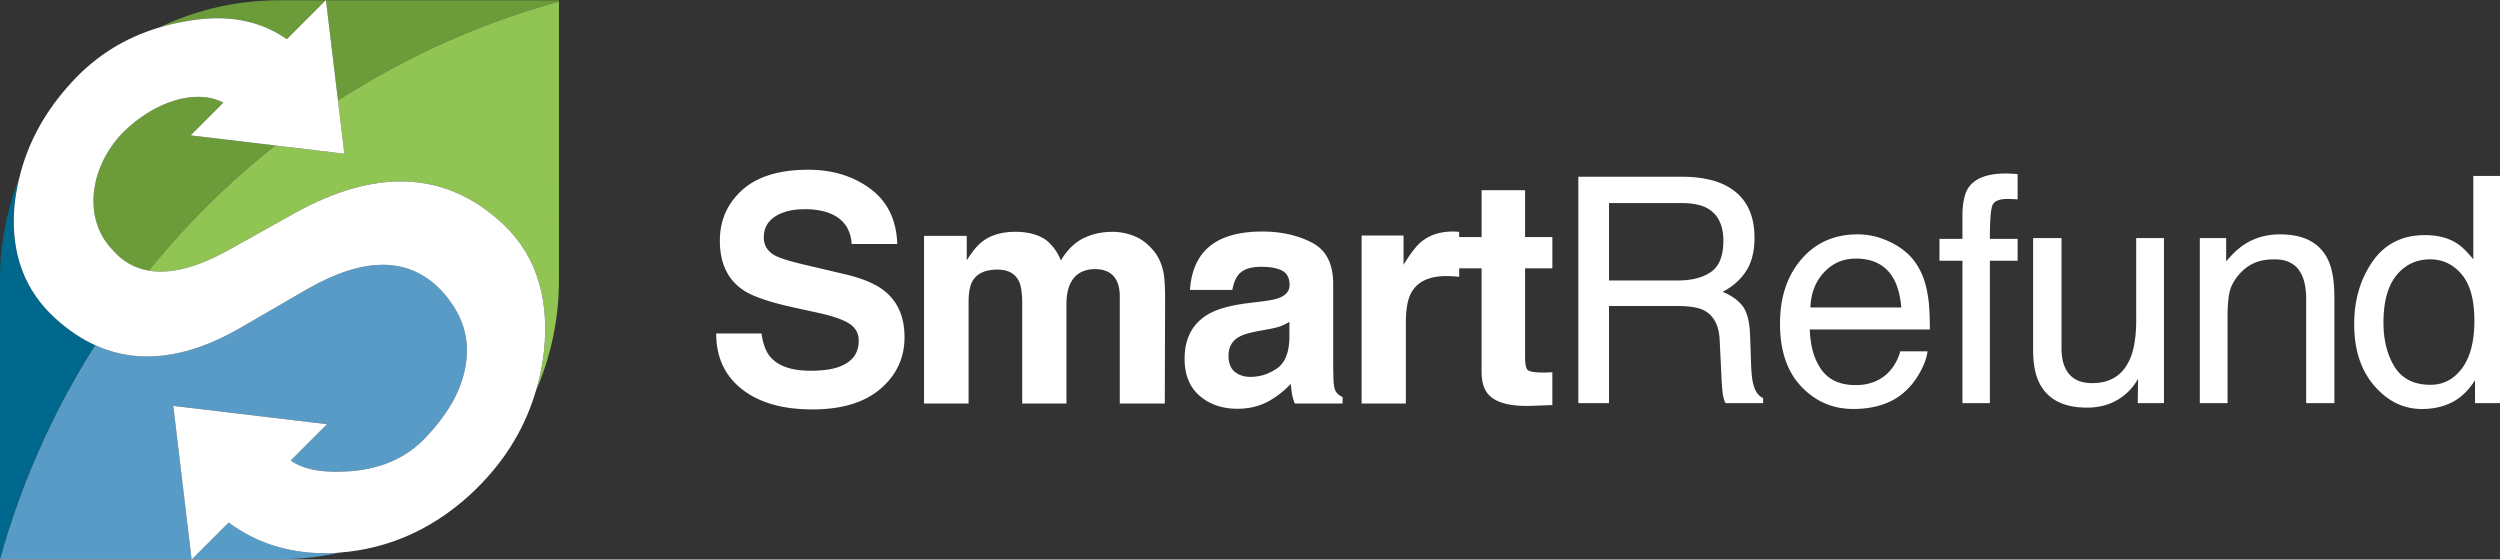 <svg xmlns="http://www.w3.org/2000/svg" xml:space="preserve" x="0" y="0" style="enable-background:new 0 0 162.358 36.34" version="1.1" viewBox="0 0 162.358 36.34"><rect x="0" y="0" width="162.358" height="36.34" fill="#333333" stroke="none"/><style>.st0{fill:none}.st1{fill:#fff}.st2{fill:#6c9c39}</style><path d="M120.52 16.792c-.82 0-1.508.299-2.064.896-.555.597-.85 1.356-.883 2.277h5.906c-.073-.781-.242-1.405-.507-1.872-.489-.866-1.307-1.301-2.452-1.301zM110.813 13.489c-.396-.2-.926-.301-1.588-.301h-4.73v5.025h4.479c.908 0 1.627-.187 2.155-.561.529-.374.794-1.048.794-2.022-.001-1.046-.371-1.761-1.11-2.141zM82.419 21.372l-.649.12c-.609.106-1.046.237-1.312.391-.449.26-.674.664-.674 1.211 0 .487.137.839.412 1.056.274.218.608.326 1.001.326.624 0 1.198-.181 1.723-.541.525-.36.797-1.018.818-1.972v-1.062c-.183.114-.367.205-.553.275s-.441.136-.766.196zM157.828 16.843c-.904 0-1.636.347-2.197 1.041-.561.693-.841 1.715-.841 3.062 0 1.147.242 2.108.728 2.883.484.774 1.261 1.161 2.33 1.161.83 0 1.512-.358 2.047-1.076.533-.717.801-1.746.801-3.088 0-1.354-.275-2.357-.826-3.008s-1.232-.975-2.042-.975z" class="st0"/><path d="m54.872 17.809-2.589-.61c-.999-.233-1.652-.438-1.96-.61-.479-.261-.719-.654-.719-1.182 0-.574.243-1.021.729-1.341.486-.32 1.136-.48 1.95-.48.732 0 1.344.123 1.836.37.739.374 1.136 1.004 1.19 1.892h2.963c-.054-1.568-.637-2.765-1.748-3.589-1.112-.823-2.454-1.235-4.028-1.235-1.885 0-3.314.437-4.287 1.311-.973.875-1.459 1.973-1.459 3.294 0 1.447.497 2.512 1.491 3.192.587.407 1.666.784 3.236 1.132l1.597.35c.935.2 1.618.431 2.049.691.43.267.646.644.646 1.131 0 .834-.439 1.404-1.318 1.712-.463.16-1.066.24-1.809.24-1.24 0-2.115-.304-2.626-.911-.279-.334-.467-.838-.562-1.512h-2.943c0 1.535.556 2.741 1.669 3.618 1.113.878 2.641 1.316 4.583 1.316 1.902 0 3.374-.445 4.416-1.336 1.042-.891 1.563-2.011 1.563-3.358 0-1.314-.44-2.318-1.319-3.013-.566-.448-1.416-.806-2.551-1.072zM74.944 16.317c-.38-.467-.804-.794-1.271-.981-.467-.187-.941-.28-1.421-.28-.721 0-1.375.15-1.962.451-.554.3-1.018.771-1.391 1.411-.214-.534-.527-.971-.941-1.312-.514-.367-1.188-.551-2.022-.551-.881 0-1.598.214-2.152.641-.313.24-.647.645-1.001 1.212v-1.592H60.01v10.891h2.893v-6.566c0-.594.077-1.041.23-1.342.28-.526.827-.79 1.642-.79.701 0 1.171.264 1.411.79.134.294.2.765.2 1.412v6.496h2.873v-6.496c0-.487.077-.904.23-1.252.3-.653.844-.98 1.632-.98.681 0 1.147.254 1.401.761.133.267.2.607.2 1.021v6.947h2.923l.02-6.877c0-.707-.034-1.244-.1-1.611-.107-.555-.314-1.023-.621-1.403zM86.771 25.456c-.094-.134-.15-.387-.17-.761-.013-.494-.02-.914-.02-1.261V18.43c0-1.315-.466-2.209-1.397-2.683-.932-.475-1.998-.711-3.197-.711-1.843 0-3.144.48-3.901 1.441-.476.614-.744 1.397-.804 2.353h2.752c.068-.421.203-.755.406-1.001.284-.334.768-.501 1.451-.501.609 0 1.07.085 1.385.255.314.171.472.479.472.927 0 .366-.205.637-.615.811-.229.1-.608.184-1.139.25l-.979.12c-1.109.141-1.949.374-2.521.701-1.042.601-1.563 1.571-1.563 2.912 0 1.035.324 1.834.972 2.397.648.563 1.468.846 2.462.846.778 0 1.477-.177 2.094-.53.517-.3.973-.664 1.369-1.091.02.247.046.467.08.66.033.194.093.4.18.621h3.103v-.421c-.186-.086-.326-.196-.42-.33zm-3.033-3.493c-.021.954-.293 1.611-.818 1.972-.525.36-1.1.541-1.723.541-.393 0-.727-.108-1.001-.326-.274-.217-.412-.568-.412-1.056 0-.547.225-.951.674-1.211.266-.153.703-.284 1.312-.391l.649-.12c.325-.06.58-.125.766-.195s.371-.161.553-.275v1.061zM99.043 12.353h-2.822v3.043h-1.457v-.341c-.127-.006-.209-.012-.245-.015s-.081-.005-.136-.005c-.854 0-1.547.224-2.082.671-.326.267-.71.764-1.15 1.491v-1.902h-2.723v10.911h2.873v-5.215c0-.875.109-1.521.33-1.942.394-.747 1.164-1.121 2.312-1.121.086 0 .199.004.34.01.141.007.301.021.48.04v-.55h1.457v6.716c0 .681.16 1.185.48 1.512.494.514 1.415.747 2.763.7l1.352-.05v-2.132c-.094.007-.188.012-.285.015a6.666 6.666 0 0 1-.275.006c-.581 0-.928-.056-1.041-.166-.114-.109-.171-.389-.171-.835v-5.766h1.772v-2.032h-1.772v-3.043zM113.864 24.95c-.073-.273-.12-.69-.141-1.251l-.069-1.972c-.034-.854-.195-1.472-.485-1.853-.291-.38-.723-.687-1.297-.921.654-.34 1.163-.79 1.527-1.351.363-.561.545-1.281.545-2.162 0-1.688-.678-2.847-2.035-3.474-.713-.327-1.621-.49-2.723-.49h-6.684V26.18h1.992v-6.307h4.406c.791 0 1.371.091 1.74.271.648.327.995.971 1.041 1.932l.119 2.453c.027.573.061.961.101 1.161s.094.363.16.49h2.442v-.33c-.305-.132-.519-.433-.639-.9zm-2.736-7.297c-.528.374-1.247.561-2.155.561h-4.479v-5.025h4.73c.662 0 1.191.101 1.588.301.739.38 1.109 1.095 1.109 2.142.001.973-.263 1.647-.793 2.021zM125.17 19.034c-.119-.721-.357-1.351-.716-1.892-.371-.567-.911-1.029-1.622-1.387-.709-.356-1.441-.535-2.197-.535-1.5 0-2.713.537-3.642 1.611-.929 1.075-1.394 2.473-1.394 4.194 0 1.748.461 3.108 1.383 4.079s2.047 1.456 3.373 1.456c.543 0 1.029-.054 1.46-.16.802-.187 1.474-.547 2.017-1.081.324-.307.619-.702.883-1.186.263-.484.418-.923.465-1.316h-1.771c-.13.476-.351.895-.662 1.257-.557.623-1.301.936-2.234.936-1 0-1.738-.33-2.215-.989s-.731-1.534-.765-2.625h7.798c-.001-1.081-.054-1.868-.161-2.362zm-7.597.932c.033-.921.328-1.681.883-2.277.557-.598 1.244-.896 2.064-.896 1.146 0 1.963.435 2.452 1.302.265.467.434 1.091.507 1.872h-5.906zM130.27 11.267c-1.201 0-2.012.308-2.432.921-.234.348-.363.895-.391 1.642v1.682h-1.491v1.422h1.491v9.249h1.781v-9.249h1.803v-1.422h-1.803c0-1.161.055-1.883.162-2.167.108-.283.439-.425.992-.425.074 0 .154.001.238.005.084.003.221.012.41.024v-1.642c-.154-.013-.291-.023-.41-.029-.12-.008-.236-.011-.35-.011zM138.734 20.727c0 1.047-.12 1.871-.36 2.472-.441 1.121-1.273 1.682-2.496 1.682-.852 0-1.433-.32-1.744-.961-.17-.347-.254-.794-.254-1.341v-7.117h-1.842v7.287c0 .914.147 1.646.441 2.192.544 1.021 1.565 1.531 3.064 1.531.963 0 1.781-.28 2.456-.841.341-.28.625-.624.854-1.031l-.02 1.582h1.701V15.461h-1.802v5.266zM148.078 15.221c-.693 0-1.324.137-1.892.41-.567.274-1.104.725-1.612 1.352v-1.521h-1.711v10.721h1.802v-5.615c0-.701.045-1.24.136-1.617.09-.377.285-.742.585-1.096.374-.44.808-.734 1.302-.881.273-.087.623-.13 1.051-.13.84 0 1.421.333 1.741 1.001.194.4.29.927.29 1.581v6.757h1.832v-6.877c0-1.081-.146-1.912-.44-2.492-.535-1.063-1.562-1.593-3.084-1.593zM160.625 11.427v5.416c-.404-.501-.768-.852-1.086-1.052-.553-.347-1.236-.521-2.055-.521-1.476 0-2.61.572-3.404 1.717-.795 1.145-1.191 2.498-1.191 4.06 0 1.668.436 3.004 1.306 4.009.871 1.004 1.901 1.506 3.091 1.506.738 0 1.393-.146 1.965-.44.572-.293 1.066-.771 1.486-1.431v1.491h1.621V11.427h-1.733zm-.73 12.487c-.535.718-1.217 1.076-2.047 1.076-1.069 0-1.846-.387-2.33-1.161-.485-.774-.728-1.735-.728-2.883 0-1.348.28-2.369.841-3.062.562-.694 1.293-1.041 2.197-1.041.81 0 1.49.325 2.041.976s.826 1.653.826 3.008c.001 1.341-.267 2.37-.8 3.087z" class="st1"/><path d="M14.503 6.665c-1.832-.951-4.551-.028-6.531 1.952-2.177 2.266-2.588 5.578-.707 7.563.654.777 1.456 1.238 2.394 1.398a52.325 52.325 0 0 1 8.214-8.13l-5.498-.656 2.128-2.127zM21.948 6.531A51.731 51.731 0 0 1 36.302.106V.019H21.17l.778 6.512zM13.649 1.197c1.917-.091 3.565.359 4.975 1.347L21.149.019h-2.998c-2.803 0-5.457.636-7.827 1.771a14.358 14.358 0 0 1 1.606-.383c.596-.116 1.168-.184 1.719-.21z" class="st2"/><path d="M3.622 20.701C1.614 18.899.719 16.496.924 13.588c.003-.042.003-.084.007-.127.063-.656.173-1.297.325-1.925A18.094 18.094 0 0 0 0 18.17v18.151h.003c1.379-4.974 3.479-9.649 6.18-13.904-.891-.405-1.746-.976-2.561-1.716z" style="fill:#00688c"/><path d="m22.36 9.983-4.487-.535a52.325 52.325 0 0 0-8.214 8.13c1.424.244 3.164-.21 5.203-1.349l4.379-2.444c5.071-2.785 9.431-2.664 12.986.375 2.448 2.035 3.496 4.942 3.097 8.68-.079.662-.198 1.306-.353 1.931-.054.217-.114.432-.178.645.968-2.22 1.508-4.669 1.508-7.245V.105A51.731 51.731 0 0 0 21.947 6.53l.413 3.453z" style="fill:#90c453"/><path d="m14.852 33.934-2.387 2.387h5.686c1.366 0 2.694-.156 3.974-.442-.165.014-.328.032-.494.04-2.606.094-4.866-.567-6.779-1.985z" style="fill:#579bc7"/><path d="m21.238 27.548-2.359 2.359c.864.613 2.189.832 3.943.688 2.007-.161 3.635-.911 4.833-2.196 1.61-1.698 2.507-3.385 2.653-5.202.132-1.627-.465-3.05-1.644-4.333-2.102-2.206-4.999-2.208-8.685-.105L15.593 21.3c-3.474 2.009-6.624 2.382-9.41 1.117-2.701 4.255-4.801 8.93-6.18 13.904h12.441l-1.19-9.963 9.984 1.19z" style="fill:#599bc7"/><path d="M35.325 22.839c.398-3.738-.649-6.645-3.097-8.68-3.555-3.039-7.916-3.16-12.986-.375l-4.379 2.444c-2.039 1.139-3.779 1.593-5.203 1.349-.938-.161-1.74-.621-2.394-1.398-1.881-1.985-1.471-5.297.707-7.563 1.979-1.979 4.699-2.903 6.531-1.952l-2.127 2.128 5.498.656 4.487.535-.412-3.453-.78-6.511L21.168 0l-.019.019-2.525 2.525c-1.41-.989-3.058-1.439-4.975-1.347-.551.026-1.124.095-1.719.21-.552.099-1.087.227-1.606.383-2.197.659-4.087 1.827-5.647 3.53-1.751 1.888-2.875 3.96-3.421 6.217-.152.627-.262 1.268-.325 1.925-.004.043-.005.084-.007.127-.204 2.908.69 5.311 2.698 7.113.815.74 1.67 1.311 2.561 1.716 2.786 1.265 5.936.892 9.41-1.117l4.386-2.541c3.685-2.103 6.583-2.101 8.685.105 1.179 1.284 1.777 2.706 1.644 4.333-.146 1.817-1.043 3.504-2.653 5.202-1.197 1.284-2.825 2.035-4.833 2.196-1.754.144-3.078-.076-3.943-.688l2.359-2.359-9.984-1.19 1.19 9.963.002.019.019-.019 2.387-2.387c1.913 1.418 4.172 2.079 6.778 1.986.166-.009.33-.026.494-.04.381-.033.76-.076 1.134-.139 2.609-.43 5.007-1.577 7.175-3.527 2.139-1.938 3.591-4.205 4.361-6.798.063-.213.124-.428.178-.645.155-.627.274-1.271.353-1.933z" class="st1"/></svg>